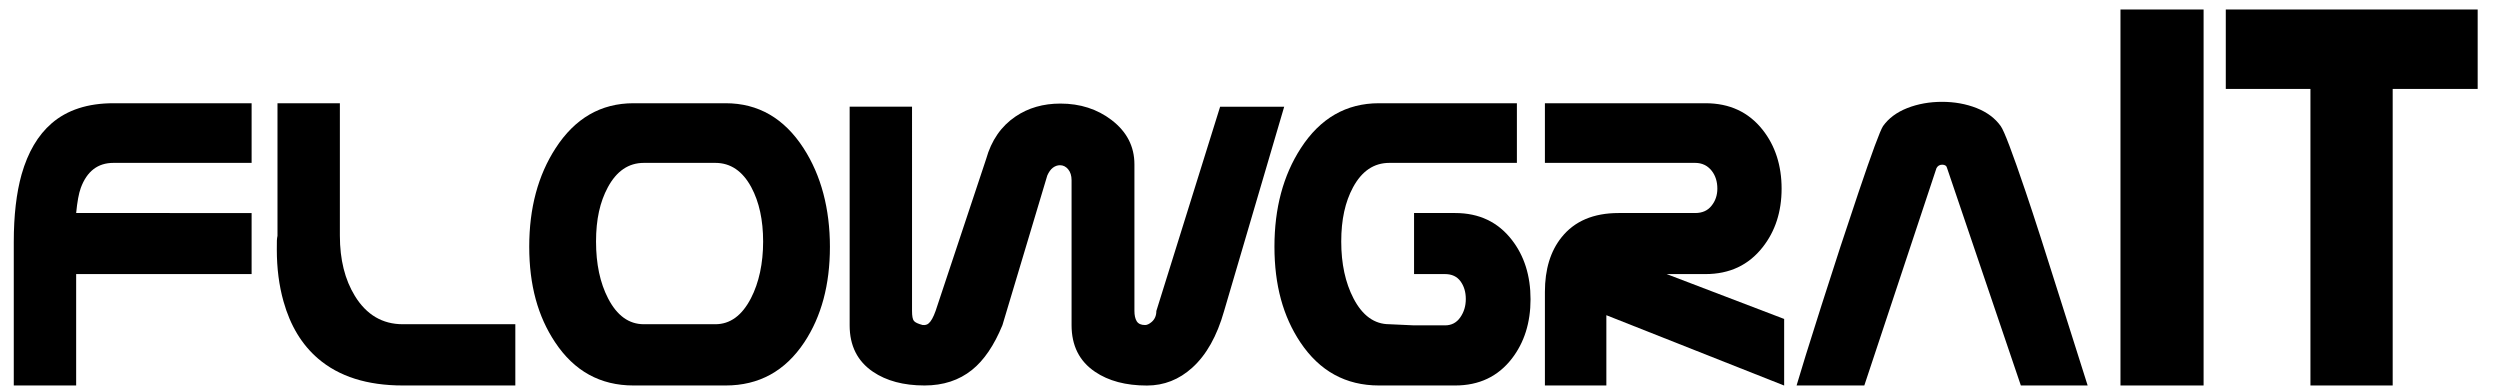 <svg version="1.1" viewBox="0 0 373.89 58.31" xmlns="http://www.w3.org/2000/svg"><defs><style>.cls-1{fill:#000000;}</style></defs><g><path class="cls-1" d="M16.96,24.36h20.67v-8.92h-20.67c-3.83,0-6.91,1-9.23,3-2.06,1.78-3.55,4.32-4.5,7.64-.78,2.78-1.17,6.16-1.17,10.12v21.45h9.33v-16.66h26.24v-9.13H11.39c.16-1.67.39-2.93.69-3.75.92-2.5,2.55-3.75,4.88-3.75Z"/><path class="cls-1" d="M60.24,48.49c-3.04,0-5.43-1.41-7.16-4.22-1.5-2.44-2.25-5.44-2.25-9.01V15.44h-9.33v19.83c-.05.2-.07.44-.09.7-.01.27-.01.72-.01,1.37,0,2.78.33,5.36,1,7.74,1.01,3.61,2.74,6.47,5.18,8.56,3.12,2.67,7.33,4.01,12.66,4.01h16.83v-9.16h-16.83Z"/><path class="cls-1" d="M120.18,22.17c-2.9-4.49-6.79-6.73-11.65-6.73h-13.79c-4.86,0-8.75,2.24-11.65,6.73-2.63,4.06-3.94,8.96-3.94,14.72s1.29,10.43,3.87,14.3c2.86,4.31,6.76,6.46,11.72,6.46h13.79c4.98,0,8.9-2.15,11.76-6.46,2.55-3.85,3.83-8.6,3.83-14.27s-1.31-10.69-3.94-14.75ZM112.3,44.62c-1.34,2.58-3.11,3.87-5.32,3.87h-10.69c-2.23,0-4.02-1.29-5.35-3.87-1.2-2.32-1.8-5.15-1.8-8.49s.59-5.93,1.76-8.11c1.31-2.44,3.11-3.66,5.39-3.66h10.69c2.28,0,4.08,1.22,5.39,3.66,1.17,2.18,1.76,4.89,1.76,8.11s-.61,6.14-1.83,8.49Z"/><path class="cls-1" d="M182.48,15.95l-9.54,30.56c0,.68-.23,1.23-.69,1.63-.37.32-.7.47-1,.47-.6,0-1.01-.19-1.25-.57-.23-.38-.34-.9-.34-1.54v-21.92c0-2.68-1.14-4.89-3.43-6.64-2.14-1.63-4.69-2.45-7.64-2.45-2.57,0-4.8.64-6.72,1.94-2.14,1.45-3.61,3.57-4.39,6.36l-7.55,22.7c-.34.96-.69,1.58-1.04,1.87-.23.21-.54.29-.93.24-.67-.18-1.1-.38-1.28-.61-.19-.23-.28-.73-.28-1.5V15.95h-9.33v32.71c0,3.04,1.16,5.36,3.49,6.94,2.01,1.36,4.57,2.05,7.71,2.05,2.81,0,5.17-.78,7.09-2.32,1.79-1.43,3.31-3.66,4.56-6.7l6.71-22.39c.23-.52.51-.91.84-1.16.34-.25.69-.37,1.06-.37.48,0,.89.21,1.22.61.34.41.51.96.51,1.63v21.68c0,3.07,1.17,5.4,3.52,6.98,2.01,1.36,4.59,2.05,7.75,2.05,2.55,0,4.81-.89,6.77-2.66,2.12-1.91,3.71-4.74,4.77-8.48l8.99-30.56h-9.58Z"/><path class="cls-1" d="M226.1,35.87c-2.07-2.67-4.89-4.01-8.47-4.01h-6.15v9.13h4.63c1.02,0,1.79.36,2.32,1.08.53.73.79,1.61.79,2.65s-.27,1.95-.83,2.75c-.55.79-1.31,1.19-2.28,1.19h-4.63l-3.7-.17c-2.23,0-4.02-1.29-5.36-3.87-1.22-2.35-1.83-5.18-1.83-8.49s.59-5.93,1.76-8.11c1.32-2.44,3.13-3.66,5.43-3.66h19.08v-8.92h-20.63c-4.89,0-8.79,2.24-11.69,6.73-2.63,4.06-3.94,8.96-3.94,14.72s1.29,10.43,3.87,14.3c2.88,4.31,6.8,6.46,11.76,6.46h11.4c3.58,0,6.4-1.34,8.47-4.01,1.87-2.42,2.8-5.38,2.8-8.89s-.93-6.48-2.8-8.88Z"/><path class="cls-1" d="M249.26,40.99h5.81c3.6,0,6.44-1.34,8.54-4.01,1.89-2.39,2.84-5.32,2.84-8.77s-.95-6.41-2.84-8.8c-2.1-2.65-4.94-3.97-8.54-3.97h-24.02v8.92h22.47c1.03,0,1.86.4,2.49,1.2.55.71.83,1.6.83,2.65,0,.99-.29,1.84-.87,2.56-.57.73-1.39,1.09-2.45,1.09h-11.45c-3.75,0-6.6,1.21-8.53,3.63-1.66,2.07-2.49,4.79-2.49,8.16v14h9.19v-10.51l26.59,10.52v-9.96l-17.57-6.71Z"/><path class="cls-1" d="M308.41,45.62c-2.42-7.7-4.24-13.35-5.46-16.94-1.98-5.85-3.22-9.13-3.73-9.82-.83-1.17-2.03-2.07-3.61-2.7-1.58-.62-3.31-.93-5.17-.93s-3.6.31-5.19.93c-1.59.63-2.8,1.53-3.63,2.7-.44.67-1.66,3.97-3.66,9.89-1.8,5.32-3.65,10.97-5.55,16.94-1.9,5.97-3.14,9.95-3.72,11.96h10.13l10.79-32.5c.18-.34.47-.52.86-.52.42,0,.66.18.73.52l11.03,32.5h9.99c-1.06-3.34-2.33-7.35-3.81-12.03Z"/><path class="cls-1" d="M317.13,1.42v56.23h12.43V1.42h-12.43Z"/><path class="cls-1" d="M332.88,1.42v11.88h12.66v44.35h12.3V13.3h12.71V1.42h-37.67Z"/></g></svg>
